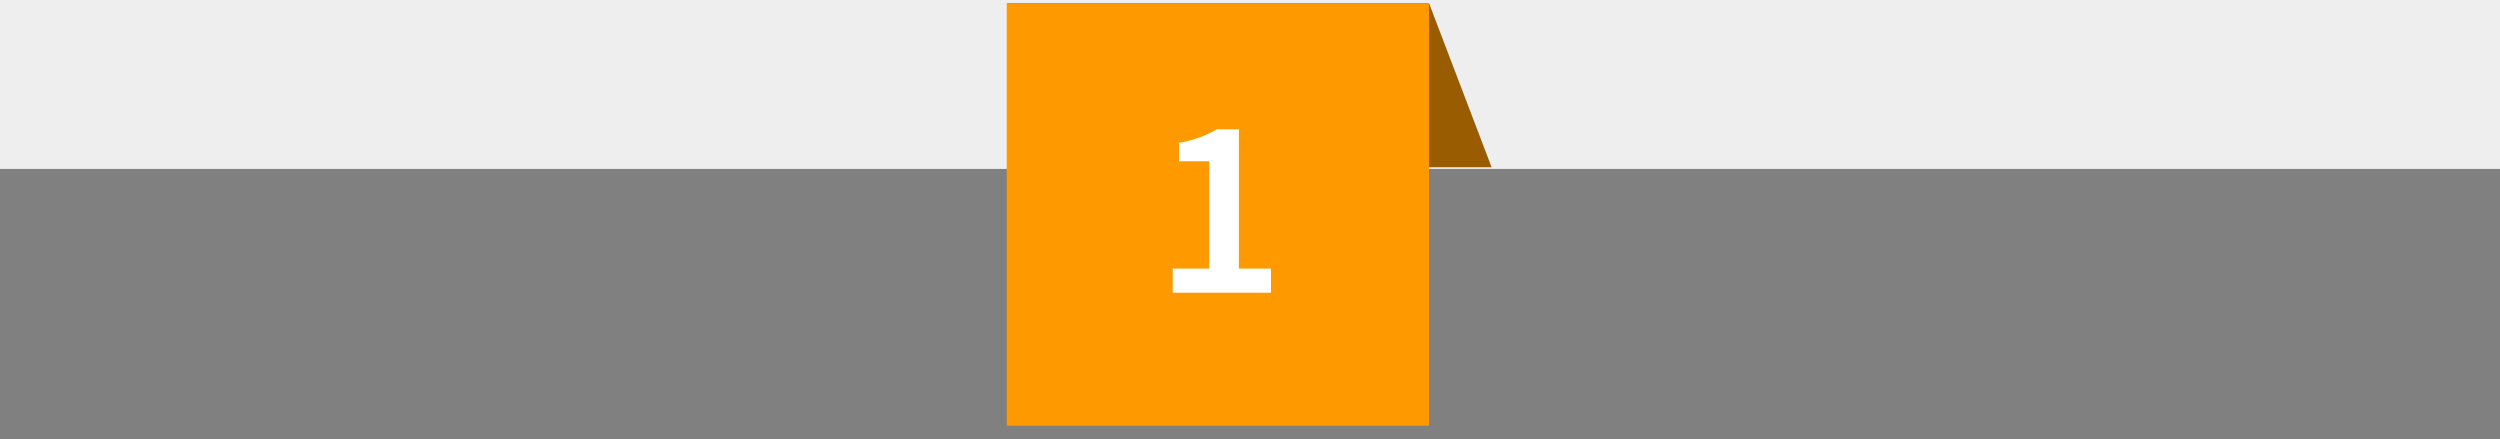 <svg xmlns="http://www.w3.org/2000/svg" viewBox="0 0 740 130">
  <rect x="0" y="0" width="740" height="130" fill="#808080" stroke="none"/>
  <defs>
    <style>
      .cls-1 {
        isolation: isolate;
      }

      .cls-2 {
        fill: #eee;
      }

      .cls-3 {
        fill: #f90;
      }

      .cls-4 {
        opacity: 0.4;
        mix-blend-mode: multiply;
      }

      .cls-5 {
        fill: #fff;
      }
    </style>
  </defs>
  <title>visualProductBox_Top-icon_email_invii</title>
  <g class="cls-1">
    <g>
      <rect class="cls-2" x="-2369" width="4794" height="50"/>
      <g>
        <polygon class="cls-3" points="441.5 49.5 346.5 49.5 298 1 423 1 441.5 49.5"/>
        <polygon class="cls-4" points="441.5 49.5 346.5 49.5 298 1 423 1 441.5 49.5"/>
        <rect class="cls-3" x="298" y="1" width="125" height="125"/>
        <path class="cls-5" d="M347.13,79.51h10.79V47.74H349V42.27a32.49,32.49,0,0,0,11.17-4h6.54V79.51h9.5v7.14H347.13Z"/>
      </g>
    </g>
  </g>
</svg>
